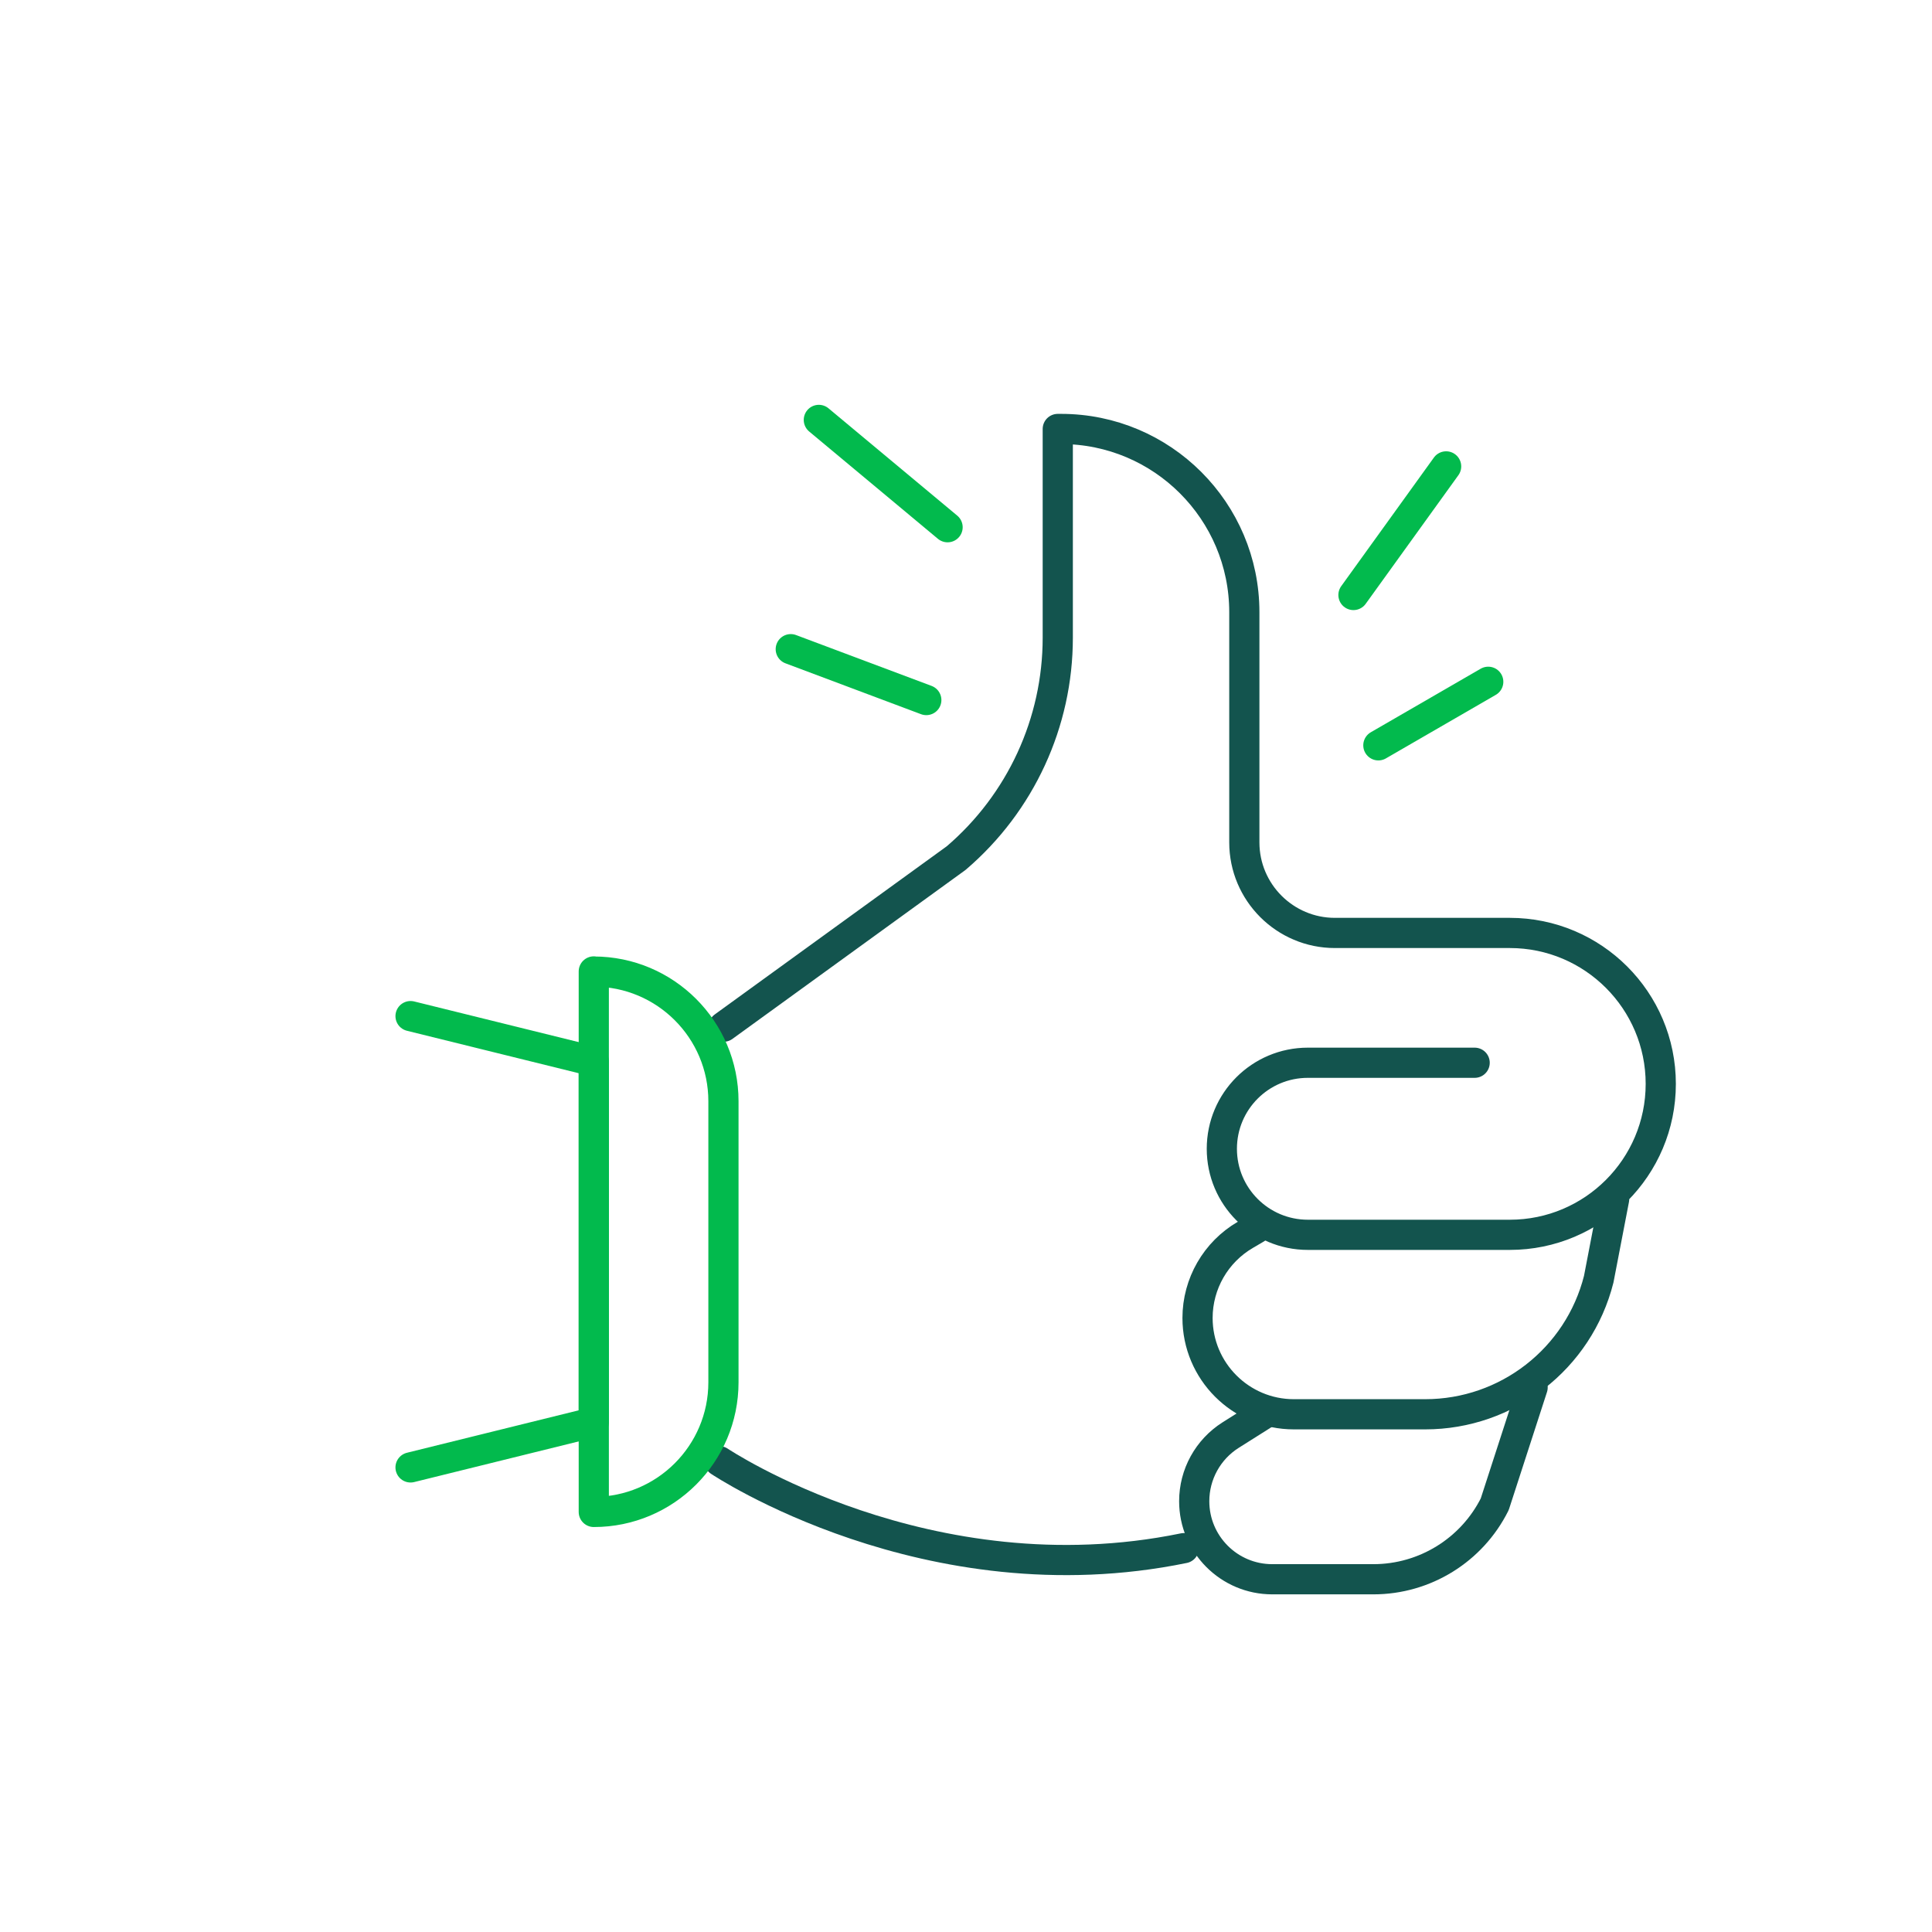<?xml version="1.0" encoding="UTF-8"?><svg id="Layer_47" xmlns="http://www.w3.org/2000/svg" viewBox="0 0 128 128"><defs><style>.cls-1{stroke:#13544e;}.cls-1,.cls-2{fill:none;stroke-linecap:round;stroke-linejoin:round;stroke-width:2px;}.cls-2{stroke:#02ba4d;}</style></defs><path class="cls-1" d="M47.94,68.02l15.41-11.17c4.27-3.65,6.73-8.98,6.73-14.6v-13.83h.22c6.7,0,12.14,5.44,12.14,12.14v15.25c0,3.31,2.69,6,6,6h11.59c5.52,0,10,4.48,10,10h0c0,5.52-4.48,10-10,10h-13.38c-3.15,0-5.7-2.55-5.7-5.7h0c0-3.15,2.55-5.7,5.7-5.7h11.05"/><path class="cls-1" d="M47.66,96.81s13.79,9.25,30.77,5.76"/><path class="cls-1" d="M106.94,79.45l-1.02,5.3c-1.33,5.27-6.07,8.95-11.5,8.95h-8.7c-3.52,0-6.38-2.86-6.38-6.38h0c0-2.27,1.21-4.37,3.17-5.51l.7-.41"/><path class="cls-1" d="M101.54,91.92l-2.51,7.74c-1.52,3.04-4.63,4.97-8.04,4.97h-6.7c-2.86,0-5.17-2.32-5.17-5.17h0c0-1.78.91-3.43,2.41-4.38l2.14-1.35"/><line class="cls-2" x1="52.39" y1="43.01" x2="61.37" y2="46.38"/><line class="cls-2" x1="62.78" y1="34.93" x2="54.25" y2="27.82"/><line class="cls-2" x1="89.67" y1="39.42" x2="95.81" y2="30.9"/><line class="cls-2" x1="91.32" y1="49.38" x2="98.6" y2="45.17"/><path class="cls-2" d="M39.34,64.37h0c4.74,0,8.59,3.85,8.59,8.59v18.62c0,4.74-3.85,8.59-8.59,8.59h0v-35.81h0Z"/><polyline class="cls-2" points="27.2 67.32 39.34 70.32 39.34 94.22 27.2 97.22"/></svg>